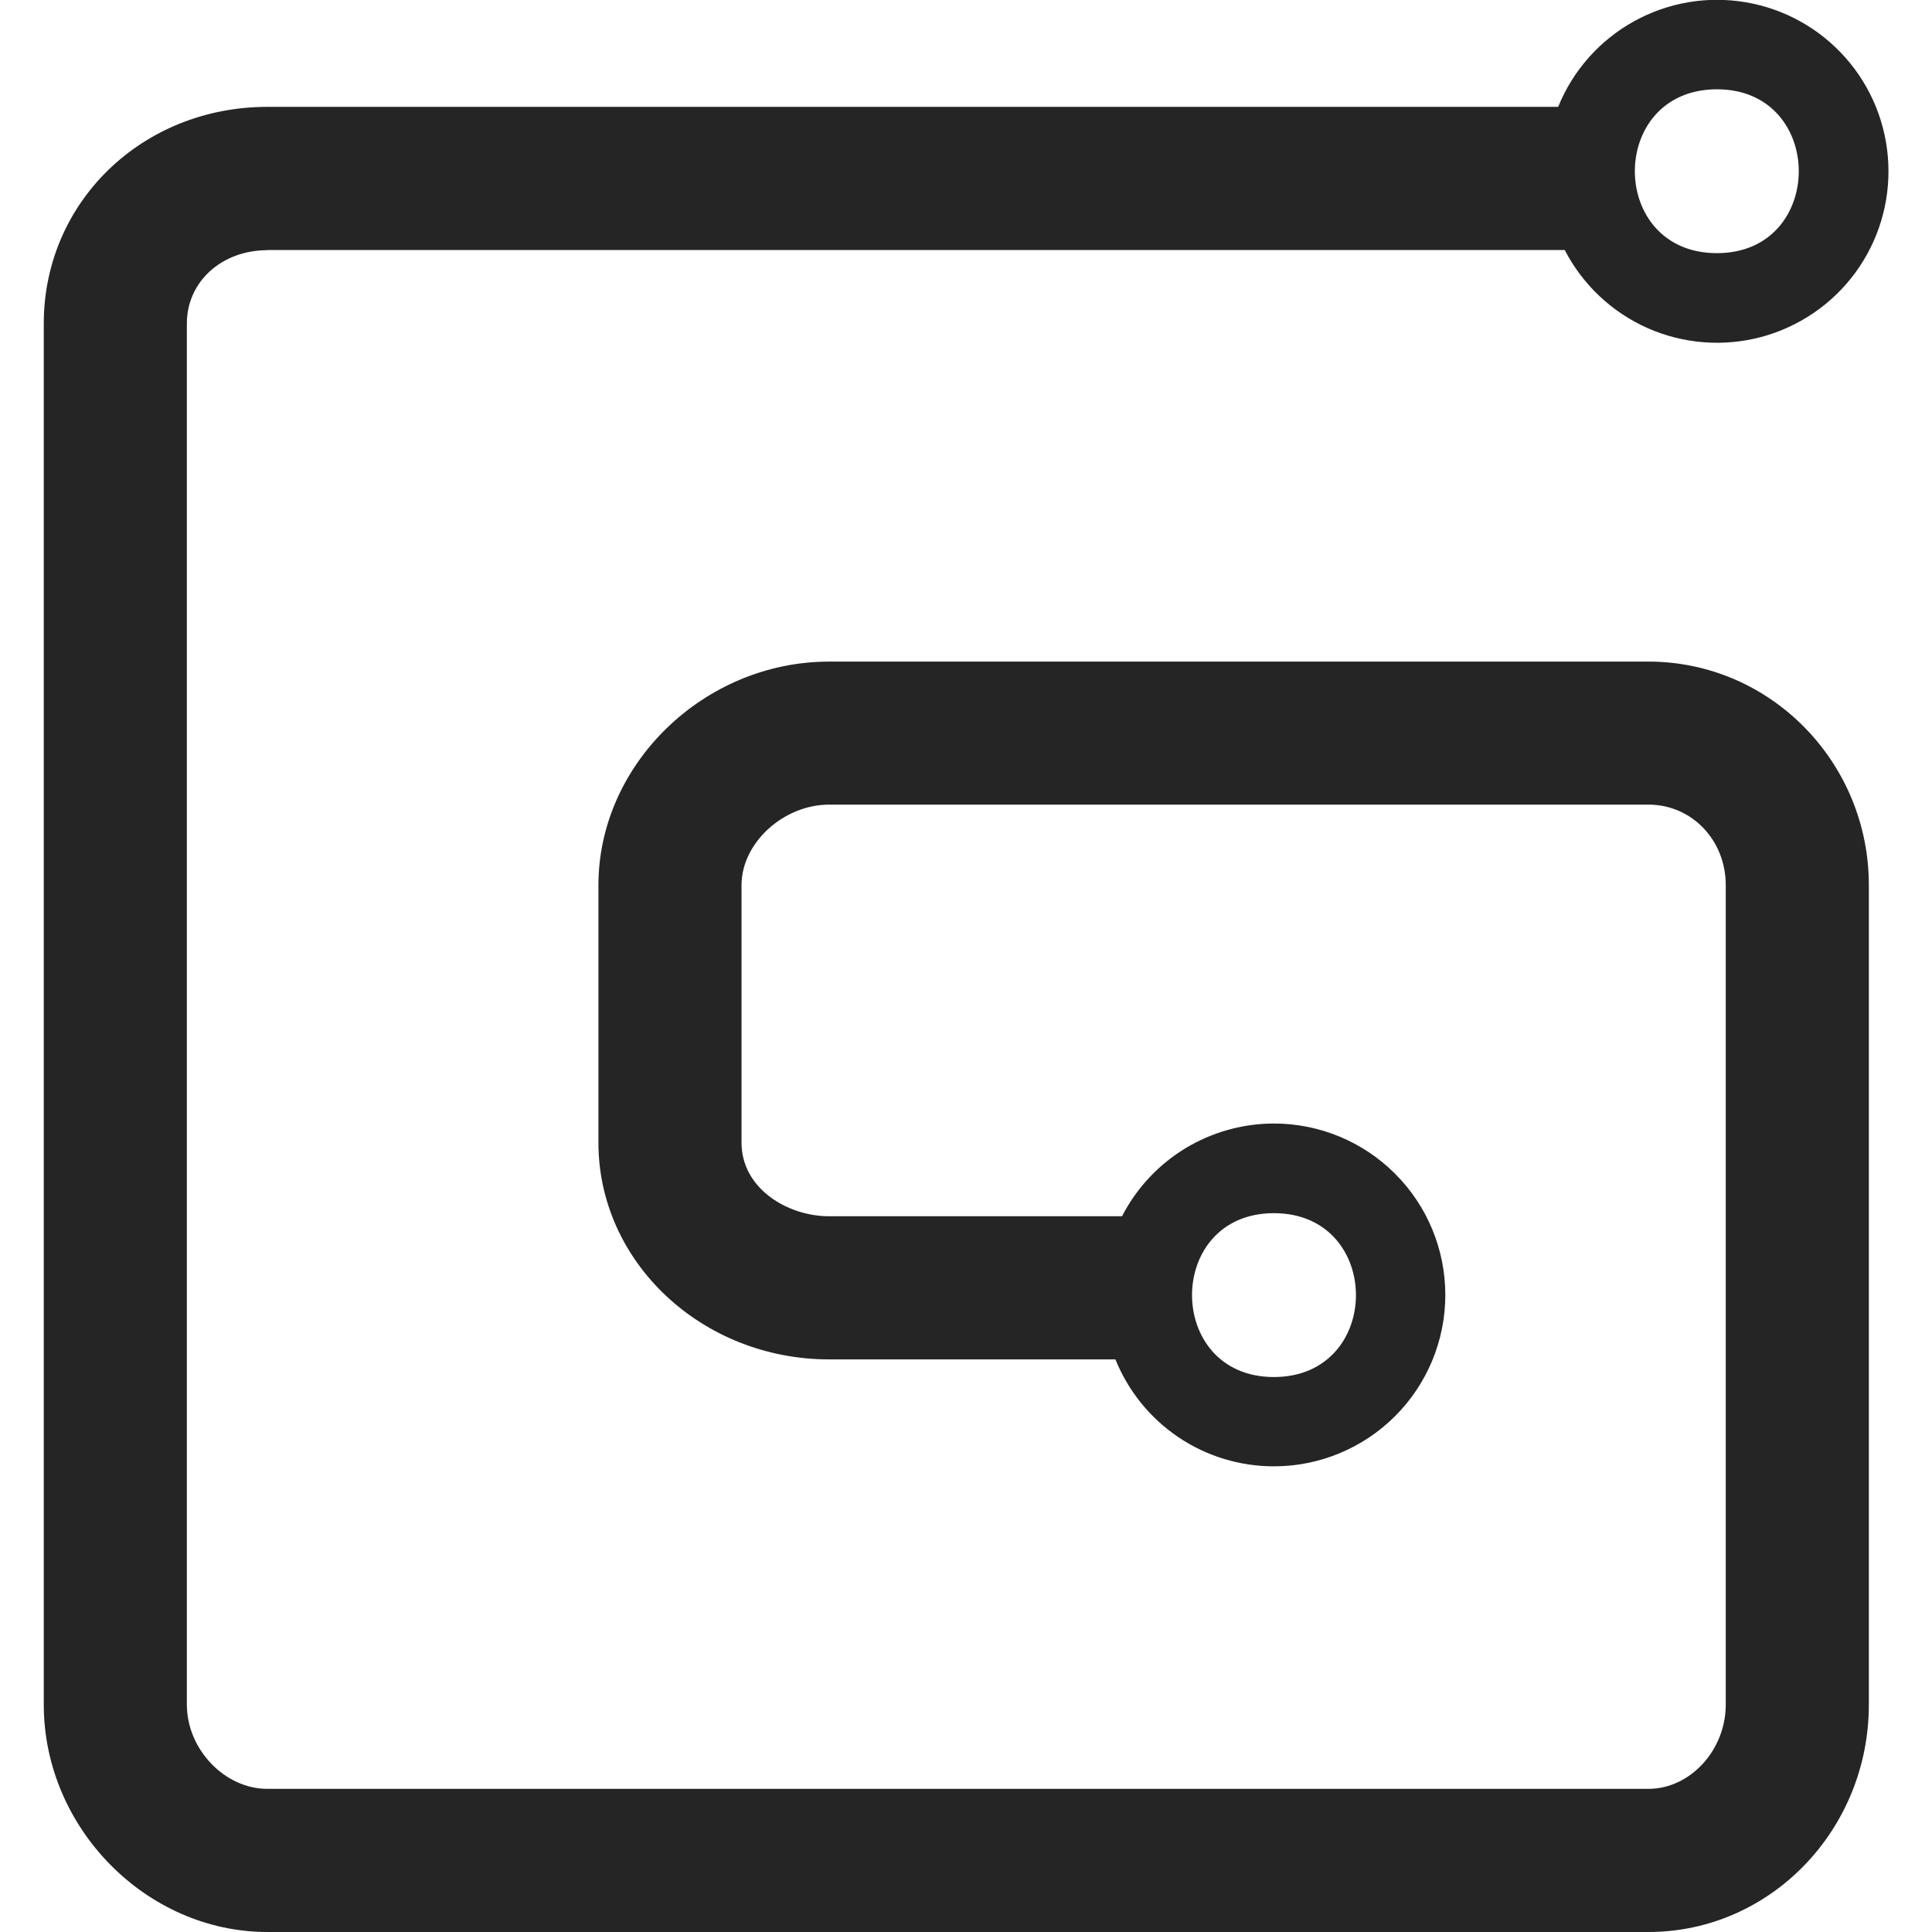 <svg width="32" height="32" viewBox="0 0 32 32" fill="none" xmlns="http://www.w3.org/2000/svg">
<g clip-path="url(#clip0_1_934)">
<path d="M21.099 20.094C22.912 20.094 22.912 22.808 21.099 22.808C19.292 22.808 19.292 20.094 21.099 20.094ZM28.438 1.479C30.245 1.479 30.245 4.193 28.438 4.193C26.625 4.193 26.625 1.479 28.438 1.479ZM4.427 4.141H25.917C26.214 4.716 26.699 5.173 27.291 5.435C27.884 5.697 28.548 5.748 29.174 5.581C29.799 5.413 30.349 5.037 30.732 4.514C31.114 3.991 31.306 3.354 31.276 2.707C31.247 2.06 30.997 1.442 30.568 0.957C30.139 0.471 29.557 0.147 28.919 0.038C28.28 -0.072 27.624 0.041 27.058 0.356C26.492 0.671 26.051 1.17 25.808 1.77H4.428C2.355 1.77 0.725 3.348 0.725 5.359V28.234C0.725 30.276 2.423 32 4.428 32H27.303C29.319 32 30.954 30.312 30.954 28.234V14.661C30.954 12.619 29.319 10.958 27.303 10.958H13.735C11.662 10.958 9.912 12.656 9.912 14.661V18.927C9.912 20.906 11.626 22.516 13.735 22.516H18.475C18.686 23.039 19.049 23.488 19.516 23.803C19.984 24.119 20.535 24.287 21.1 24.287C21.853 24.287 22.575 23.988 23.107 23.456C23.64 22.923 23.939 22.201 23.939 21.448C23.939 20.695 23.64 19.973 23.107 19.441C22.575 18.908 21.853 18.609 21.1 18.609C20.58 18.61 20.07 18.753 19.626 19.024C19.183 19.295 18.822 19.683 18.584 20.145H13.735C13.037 20.145 12.282 19.681 12.282 18.926V14.66C12.282 13.962 12.975 13.327 13.735 13.327H27.303C28.022 13.327 28.584 13.916 28.584 14.66V28.233C28.584 28.988 27.995 29.629 27.303 29.629H4.428C3.72 29.629 3.095 28.973 3.095 28.233V5.358C3.095 4.665 3.673 4.144 4.428 4.144L4.427 4.141Z" fill="#252525"/>
</g>
<defs>
<clipPath id="clip0_1_934">
<rect width="32" height="32" fill="white"/>
</clipPath>
</defs>
</svg>
